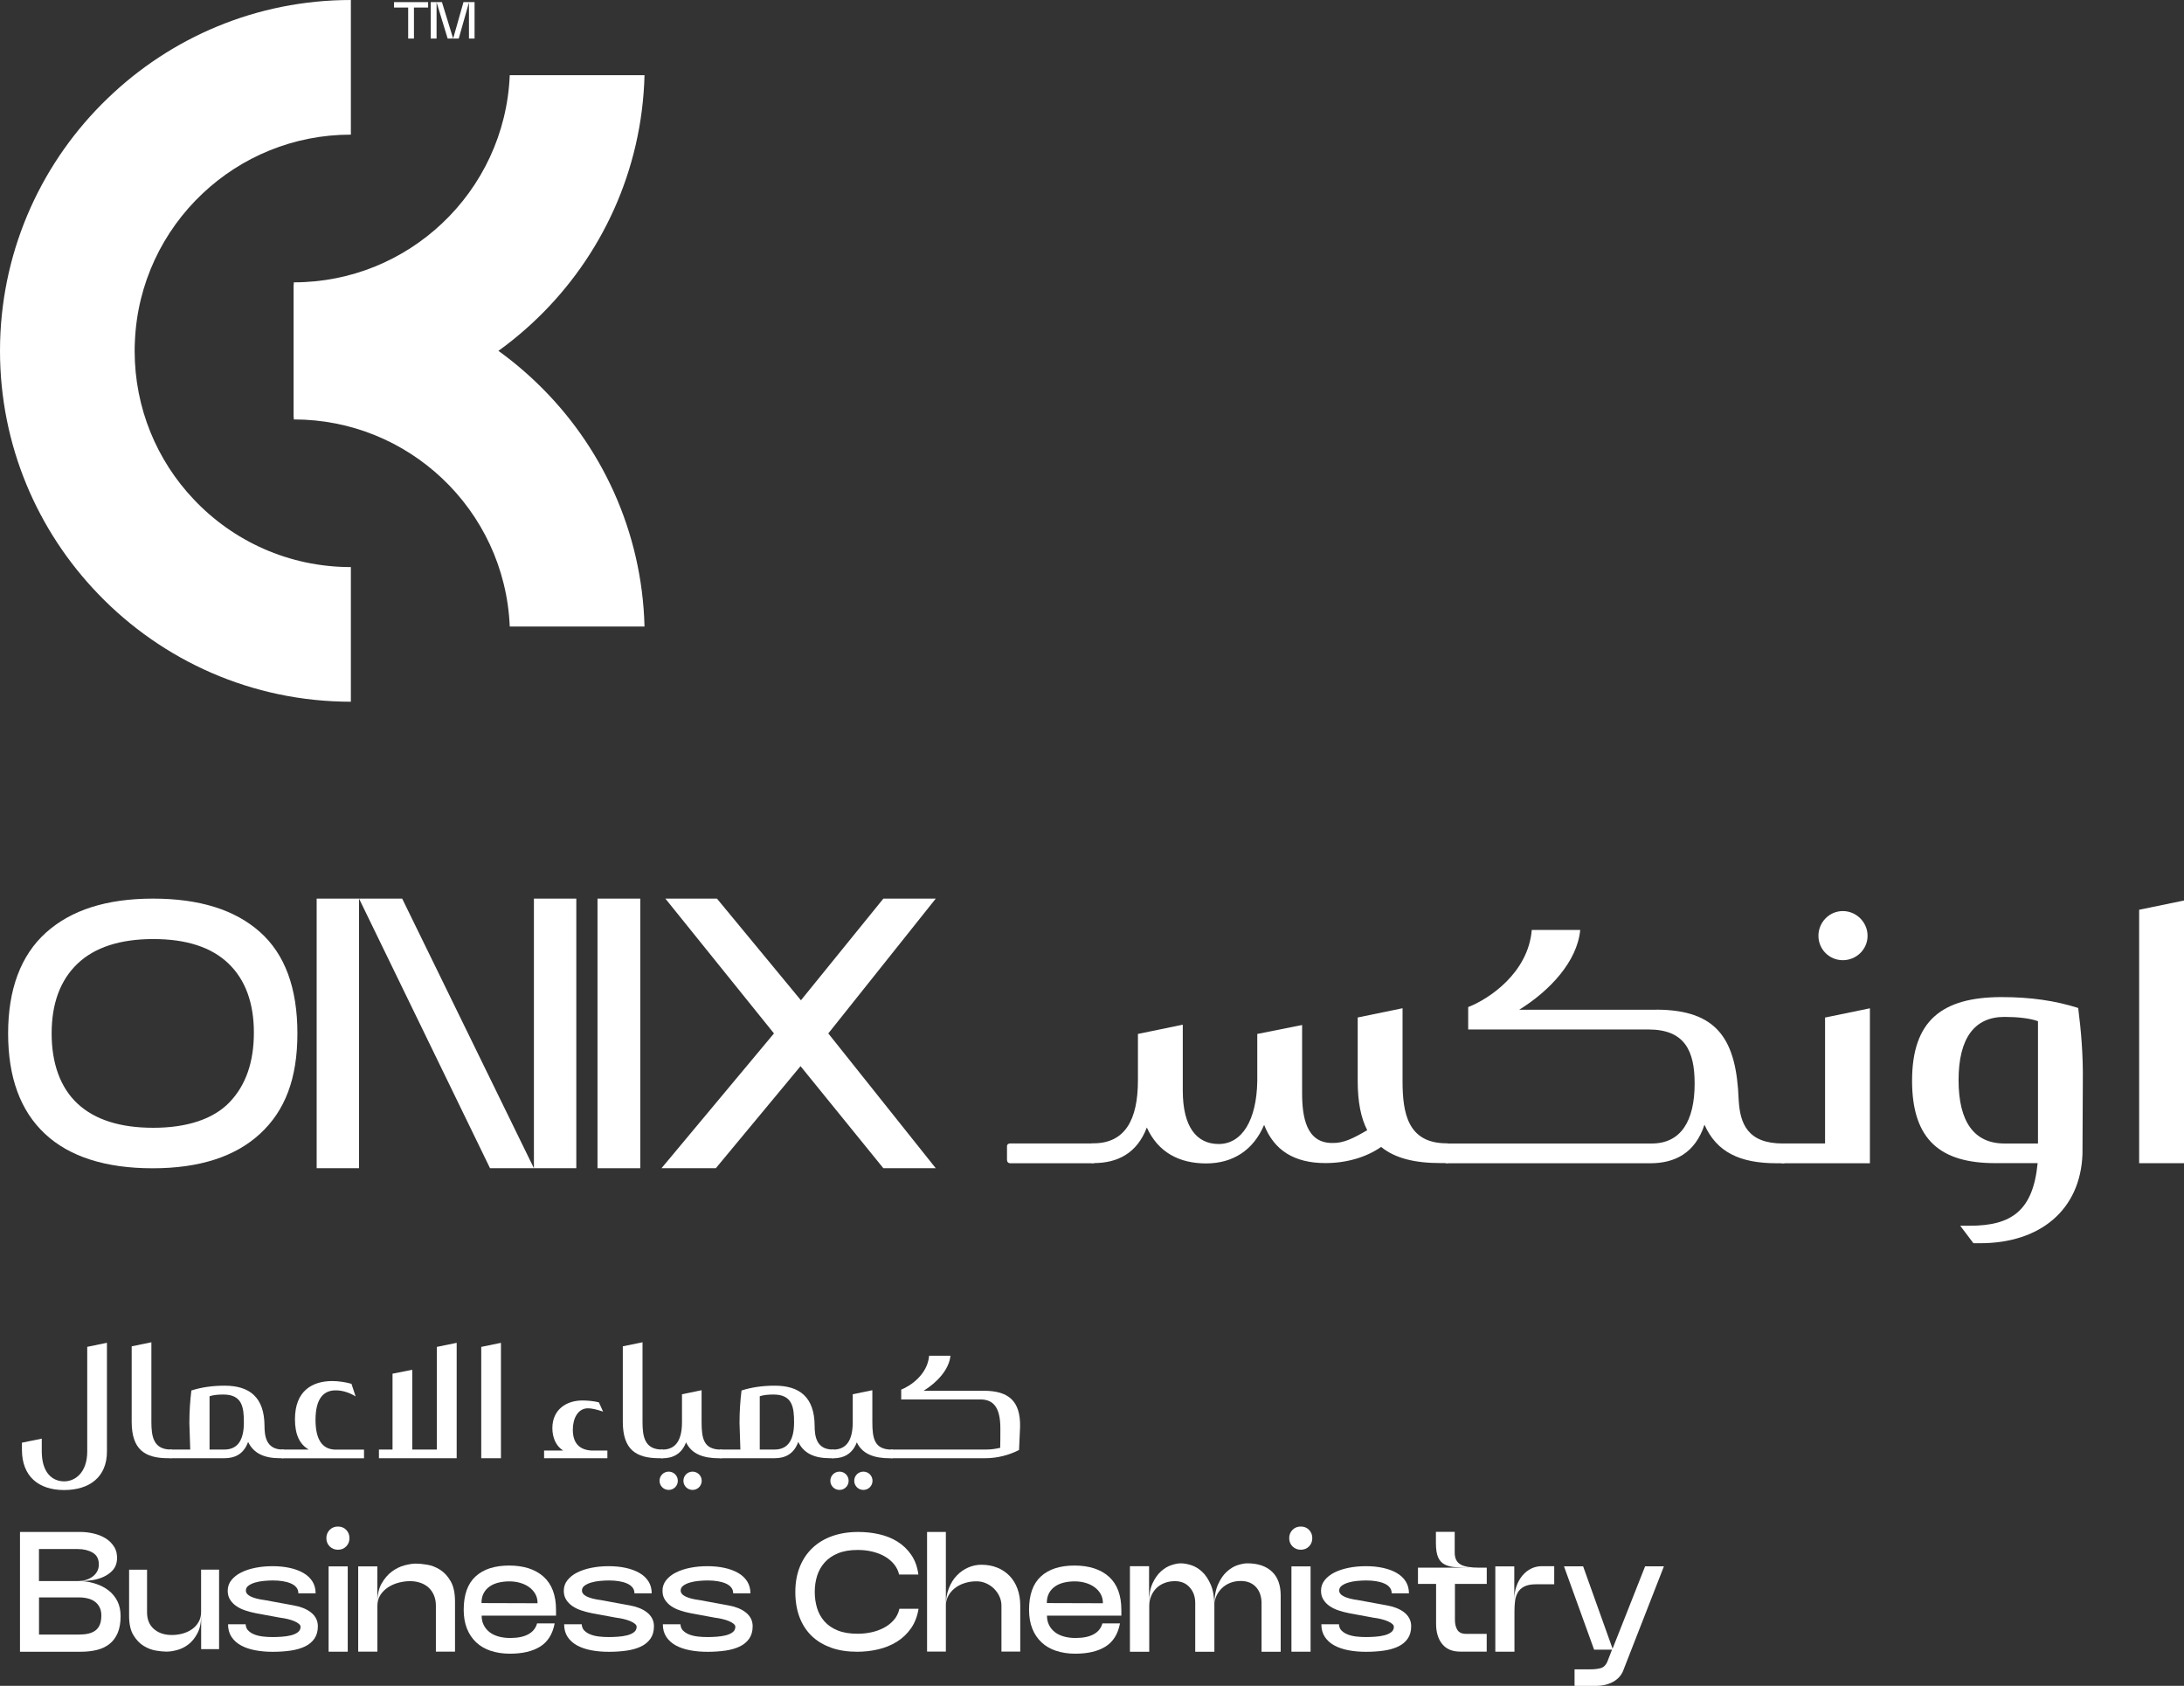 <svg xmlns="http://www.w3.org/2000/svg" width="228" height="176" viewBox="0 0 228 176" fill="none"><rect x="0" y="0" width="228" height="176" fill="#333333" stroke="none"/><g clip-path="url(#clip0_84_539)"><path d="M105.126 119.682C105.126 119.473 105.263 119.372 105.472 119.372H114.072C114.28 119.372 114.417 119.473 114.417 119.682V121.095C114.417 121.304 114.28 121.441 114.072 121.441H105.472C105.263 121.441 105.126 121.304 105.126 121.095V119.682Z" fill="white"></path><path d="M142.734 117.995C142.078 116.725 141.738 115.038 141.738 112.867V106.224L146.42 105.258V112.861C146.42 116.165 146.939 119.361 151.03 119.361H151.066C151.274 119.361 151.376 119.462 151.376 119.671V121.114C151.376 121.287 151.274 121.424 151.066 121.424H150.41C147.726 121.424 145.662 120.941 144.183 119.737C142.603 120.84 140.533 121.424 138.369 121.424C135.1 121.424 133.001 120.083 131.969 117.435C130.866 120.047 128.737 121.46 125.916 121.46C123.095 121.46 120.894 120.291 119.725 117.709C118.694 120.428 116.63 121.424 114.185 121.424H114.048C113.875 121.424 113.738 121.287 113.738 121.114V119.671C113.738 119.462 113.875 119.361 114.048 119.361H114.149C117.417 119.361 118.795 116.952 118.795 112.789V107.941L123.477 106.975V113.857C123.477 117.644 124.92 119.433 127.228 119.433C129.673 119.433 131.182 116.922 131.254 112.897V107.941L135.935 107.011V114.131C135.935 116.642 136.383 119.325 139.066 119.325C140.271 119.361 141.267 118.842 142.746 117.983L142.734 117.995Z" fill="white"></path><path d="M172.876 105.407C179.412 105.407 181.273 108.639 181.511 114.835C181.649 117.309 182.442 119.379 186.121 119.379H186.157C186.33 119.379 186.467 119.48 186.467 119.689V121.132C186.467 121.305 186.33 121.442 186.157 121.442H185.471C181.619 121.442 179.209 120.273 177.939 117.417C176.973 120.374 174.844 121.442 172.297 121.442H151.036C150.863 121.442 150.726 121.305 150.726 121.132V119.689C150.726 119.48 150.863 119.379 151.036 119.379H172.44C175.47 119.379 176.913 117.041 176.913 113.117C176.913 109.712 175.881 107.476 172.094 107.476H153.272V105.138C155.473 104.28 159.534 101.56 159.91 97.088H164.968C164.657 100.392 161.765 103.451 158.604 105.413H172.882L172.876 105.407Z" fill="white"></path><path d="M195.21 105.27V121.442H186.127C185.919 121.442 185.782 121.305 185.782 121.096V119.719C185.782 119.51 185.919 119.373 186.127 119.373H190.529V106.23L195.21 105.264V105.27ZM192.384 100.243C190.97 100.243 189.837 99.11 189.837 97.696C189.837 96.283 190.97 95.114 192.384 95.114C193.797 95.114 194.966 96.283 194.966 97.696C194.966 99.11 193.797 100.243 192.384 100.243Z" fill="white"></path><path d="M216.955 105.234C217.265 107.679 217.474 110.118 217.438 112.938L217.402 120.47C217.193 126.356 212.929 129.79 206.739 129.79H206.017L204.639 127.966H205.635C210.007 127.966 212.243 126.385 212.72 121.43H208.283C202.641 121.43 199.612 119.057 199.612 112.831C199.612 106.605 202.671 104.095 208.969 104.095C211.999 104.095 214.545 104.47 216.949 105.228L216.955 105.234ZM212.756 106.611C211.897 106.301 210.621 106.164 209.249 106.164C206.118 106.164 204.466 108.4 204.466 112.771C204.466 117.142 206.118 119.379 209.249 119.379H212.756V106.617V106.611Z" fill="white"></path><path d="M228 94.017V121.436H223.318V94.977L228 94.011V94.017Z" fill="white"></path><path d="M27.148 118.365C24.547 120.762 20.808 121.967 15.93 121.967C11.051 121.967 7.252 120.768 4.688 118.365C2.123 115.962 0.847 112.474 0.847 107.888C0.847 103.302 2.159 99.748 4.789 97.374C7.419 95.001 11.141 93.814 15.971 93.814C20.802 93.814 24.518 94.971 27.13 97.291C29.742 99.611 31.048 103.141 31.048 107.888C31.048 112.635 29.748 115.962 27.148 118.365ZM23.85 100.589C22.078 98.889 19.466 98.036 16.007 98.036C12.548 98.036 9.882 98.895 8.087 100.613C6.292 102.33 5.391 104.757 5.391 107.888C5.391 111.018 6.298 113.553 8.105 115.229C9.912 116.904 12.548 117.739 16.007 117.739C19.466 117.739 22.245 116.857 23.951 115.085C25.657 113.314 26.504 110.887 26.504 107.804C26.504 104.721 25.621 102.288 23.85 100.589Z" fill="white"></path><path d="M33.058 93.814H37.483V121.961H33.058V93.814ZM60.164 121.961H51.158L37.483 93.814H41.986L55.739 121.961V93.814H60.164V121.961Z" fill="white"></path><path d="M66.843 93.814V121.961H62.377V93.814H66.843Z" fill="white"></path><path d="M69.456 93.814H74.847L83.614 104.429L92.22 93.814H97.689L86.471 107.888L97.689 121.961H92.22L83.572 111.305L74.728 121.961H69.056L80.799 107.888L69.462 93.814H69.456Z" fill="white"></path><path d="M14.081 35.678C14.063 35.994 14.057 36.31 14.057 36.632C14.057 42.626 16.389 48.076 20.206 52.113C24.315 56.484 30.154 59.203 36.63 59.203V73.259C26.289 73.259 16.931 68.953 10.276 62.036C3.912 55.447 0 46.49 0 36.632C0 36.31 0.006 35.994 0.012 35.678C0.268 25.72 4.521 16.727 11.224 10.281C17.814 3.912 26.772 0 36.63 0V14.055C30.637 14.055 25.192 16.387 21.148 20.204C16.997 24.116 14.325 29.59 14.081 35.678Z" fill="white"></path><path d="M67.285 7.848C67.028 17.812 62.776 26.799 56.073 33.251C49.483 39.614 40.525 43.526 30.666 43.526V29.476C36.66 29.476 42.099 27.139 46.143 23.328C50.3 19.416 52.965 13.942 53.216 7.848H67.285Z" fill="white"></path><path d="M67.285 65.411H53.216C52.965 59.316 50.3 53.848 46.143 49.93C42.099 46.12 36.66 43.788 30.666 43.788V29.732C40.525 29.732 49.483 33.644 56.073 40.007C62.776 46.459 67.028 55.452 67.285 65.411Z" fill="white"></path><path d="M44.694 0.787H43.215V4.025H42.612V0.787H41.133V0.221H44.694V0.787Z" fill="white"></path><path d="M44.968 4.025V0.221H46.137L47.306 4.025L48.385 0.221H49.542V4.025H48.958V0.256L47.89 4.025H46.733L45.576 0.233V4.025H44.986H44.968Z" fill="white"></path><path d="M2.087 159.935H8.409C8.85 159.935 9.304 159.988 9.769 160.096C10.234 160.203 10.652 160.37 11.027 160.602C11.403 160.835 11.701 161.133 11.928 161.503C12.154 161.873 12.25 162.32 12.214 162.845C12.178 163.274 12.035 163.632 11.779 163.918C11.522 164.204 11.212 164.431 10.842 164.604C10.473 164.777 10.079 164.896 9.662 164.962C9.244 165.027 8.862 165.063 8.516 165.063C9.053 165.099 9.566 165.2 10.061 165.367C10.556 165.534 10.991 165.767 11.367 166.065C11.743 166.363 12.041 166.733 12.262 167.174C12.482 167.615 12.59 168.134 12.59 168.73C12.59 169.422 12.488 170.001 12.286 170.478C12.083 170.955 11.797 171.336 11.427 171.629C11.057 171.921 10.616 172.129 10.103 172.255C9.59 172.38 9.023 172.44 8.409 172.44H2.087V159.941V159.935ZM8.123 165.057C8.409 165.057 8.683 165.021 8.952 164.944C9.22 164.866 9.453 164.753 9.656 164.604C9.858 164.455 10.019 164.276 10.139 164.061C10.258 163.846 10.318 163.602 10.318 163.328C10.318 162.755 10.103 162.344 9.673 162.093C9.244 161.843 8.725 161.718 8.123 161.718H4.067V165.057H8.123ZM4.073 166.768V170.645H8.254C8.612 170.645 8.934 170.615 9.22 170.549C9.506 170.484 9.751 170.376 9.954 170.227C10.156 170.078 10.312 169.875 10.419 169.619C10.526 169.362 10.58 169.04 10.58 168.647C10.58 168.325 10.52 168.045 10.401 167.806C10.282 167.568 10.121 167.371 9.912 167.216C9.703 167.061 9.459 166.947 9.172 166.876C8.886 166.804 8.582 166.768 8.26 166.768H4.079H4.073Z" fill="white"></path><path d="M22.872 163.882V172.165H20.999V168.647C20.999 169.398 20.874 170.012 20.617 170.501C20.361 170.99 20.051 171.378 19.681 171.664C19.311 171.95 18.918 172.147 18.494 172.26C18.071 172.374 17.701 172.427 17.379 172.427C17.093 172.427 16.729 172.392 16.287 172.32C15.846 172.249 15.417 172.088 14.999 171.831C14.582 171.575 14.224 171.199 13.926 170.704C13.627 170.209 13.478 169.547 13.478 168.712V163.876H15.351V168.319C15.351 169.07 15.59 169.654 16.067 170.066C16.544 170.483 17.17 170.692 17.939 170.692C18.345 170.692 18.733 170.638 19.102 170.531C19.472 170.424 19.794 170.269 20.075 170.066C20.355 169.863 20.575 169.613 20.742 169.315C20.909 169.016 20.993 168.682 20.993 168.313V163.87H22.866L22.872 163.882Z" fill="white"></path><path d="M25.901 170.21C26.062 170.382 26.271 170.52 26.533 170.627C26.796 170.734 27.094 170.806 27.428 170.848C27.762 170.889 28.108 170.907 28.466 170.907C28.764 170.907 29.08 170.895 29.42 170.871C29.76 170.848 30.076 170.8 30.368 170.728C30.66 170.657 30.899 170.549 31.09 170.406C31.281 170.263 31.376 170.072 31.376 169.834C31.376 169.727 31.316 169.625 31.197 169.524C31.078 169.422 30.923 169.333 30.726 169.249C30.529 169.166 30.303 169.094 30.04 169.029C29.778 168.963 29.503 168.916 29.217 168.88L26.7 168.415C26.331 168.343 25.967 168.248 25.609 168.128C25.251 168.009 24.941 167.86 24.673 167.675C24.404 167.49 24.19 167.27 24.023 167.007C23.856 166.745 23.772 166.435 23.772 166.077C23.772 165.66 23.897 165.29 24.154 164.968C24.41 164.646 24.75 164.377 25.18 164.163C25.609 163.948 26.104 163.787 26.671 163.674C27.237 163.561 27.834 163.507 28.466 163.507C29.098 163.507 29.7 163.566 30.243 163.686C30.786 163.805 31.257 163.978 31.662 164.21C32.068 164.443 32.384 164.735 32.611 165.093C32.837 165.451 32.95 165.868 32.95 166.345H31.149C31.149 166.107 31.084 165.904 30.947 165.731C30.809 165.558 30.619 165.421 30.374 165.314C30.13 165.206 29.849 165.129 29.527 165.075C29.205 165.022 28.853 164.998 28.472 164.998C28.185 164.998 27.881 165.016 27.553 165.045C27.225 165.075 26.921 165.129 26.641 165.212C26.36 165.296 26.128 165.403 25.943 165.54C25.758 165.677 25.669 165.844 25.669 166.047C25.669 166.298 25.836 166.506 26.175 166.673C26.515 166.84 27.005 166.966 27.649 167.049L30.666 167.604C31.012 167.663 31.334 167.753 31.639 167.872C31.943 167.991 32.211 168.14 32.444 168.319C32.676 168.498 32.855 168.707 32.986 168.951C33.117 169.196 33.183 169.47 33.183 169.78C33.183 170.293 33.064 170.722 32.825 171.068C32.587 171.414 32.259 171.688 31.835 171.891C31.412 172.094 30.911 172.237 30.338 172.321C29.76 172.404 29.14 172.446 28.472 172.446C27.804 172.446 27.207 172.392 26.641 172.285C26.074 172.177 25.579 172.01 25.156 171.778C24.732 171.545 24.404 171.247 24.166 170.883C23.927 170.52 23.808 170.084 23.808 169.571H25.645C25.657 169.834 25.746 170.049 25.901 170.221V170.21Z" fill="white"></path><path d="M34.418 161.443C34.185 161.211 34.072 160.925 34.072 160.579C34.072 160.233 34.191 159.947 34.418 159.714C34.65 159.481 34.937 159.368 35.282 159.368C35.628 159.368 35.915 159.481 36.141 159.714C36.368 159.947 36.481 160.233 36.481 160.579C36.481 160.925 36.368 161.211 36.141 161.443C35.915 161.676 35.628 161.789 35.282 161.789C34.937 161.789 34.65 161.676 34.418 161.443ZM36.302 163.525V172.434H34.304V163.525H36.302Z" fill="white"></path><path d="M37.394 172.434V163.525H39.392V167.311C39.392 166.5 39.541 165.832 39.839 165.314C40.137 164.795 40.495 164.371 40.918 164.061C41.342 163.751 41.783 163.536 42.242 163.417C42.702 163.298 43.089 163.238 43.411 163.238C43.733 163.238 44.127 163.274 44.592 163.352C45.057 163.429 45.505 163.602 45.94 163.876C46.375 164.151 46.745 164.55 47.049 165.081C47.353 165.612 47.502 166.321 47.502 167.216V172.428H45.505V167.645C45.505 167.216 45.433 166.84 45.29 166.518C45.147 166.196 44.956 165.928 44.711 165.713C44.467 165.498 44.181 165.337 43.853 165.23C43.525 165.123 43.179 165.069 42.809 165.069C42.415 165.069 42.016 165.123 41.61 165.23C41.205 165.337 40.841 165.498 40.513 165.713C40.185 165.928 39.916 166.196 39.708 166.518C39.499 166.84 39.398 167.216 39.398 167.645V172.428H37.4L37.394 172.434Z" fill="white"></path><path d="M51.23 172.345C50.633 172.142 50.127 171.85 49.715 171.462C49.304 171.074 48.976 170.597 48.749 170.025C48.522 169.452 48.409 168.796 48.409 168.063C48.409 166.495 48.821 165.332 49.65 164.574C50.478 163.817 51.647 163.441 53.156 163.441C54.665 163.441 55.888 163.829 56.752 164.61C57.617 165.391 58.047 166.548 58.047 168.081V168.671H50.282C50.282 169.041 50.353 169.369 50.502 169.661C50.651 169.953 50.854 170.198 51.117 170.401C51.379 170.603 51.695 170.752 52.065 170.854C52.435 170.955 52.834 171.003 53.264 171.003C54.063 171.003 54.695 170.872 55.166 170.609C55.637 170.347 55.935 169.971 56.067 169.482H57.904C57.689 170.603 57.182 171.408 56.389 171.903C55.59 172.398 54.54 172.643 53.228 172.643C52.488 172.643 51.826 172.541 51.23 172.339V172.345ZM56.12 167.377C56.12 167.007 56.043 166.685 55.882 166.405C55.721 166.125 55.506 165.886 55.232 165.69C54.957 165.493 54.641 165.344 54.283 165.242C53.926 165.141 53.556 165.093 53.174 165.093C52.792 165.093 52.411 165.135 52.059 165.218C51.707 165.302 51.397 165.433 51.129 165.618C50.86 165.803 50.651 166.035 50.496 166.322C50.341 166.608 50.264 166.954 50.264 167.359L56.12 167.377Z" fill="white"></path><path d="M60.987 170.21C61.148 170.382 61.357 170.52 61.619 170.627C61.881 170.734 62.18 170.806 62.514 170.848C62.848 170.889 63.194 170.907 63.551 170.907C63.849 170.907 64.166 170.895 64.505 170.871C64.846 170.848 65.162 170.8 65.454 170.728C65.746 170.657 65.985 170.549 66.175 170.406C66.366 170.263 66.462 170.072 66.462 169.834C66.462 169.727 66.402 169.625 66.283 169.524C66.163 169.422 66.008 169.333 65.812 169.249C65.615 169.166 65.388 169.094 65.126 169.029C64.863 168.963 64.589 168.916 64.303 168.88L61.786 168.415C61.416 168.343 61.052 168.248 60.695 168.128C60.337 168.009 60.027 167.86 59.758 167.675C59.49 167.49 59.275 167.27 59.108 167.007C58.941 166.745 58.858 166.435 58.858 166.077C58.858 165.66 58.983 165.29 59.239 164.968C59.496 164.646 59.836 164.377 60.265 164.163C60.695 163.948 61.19 163.787 61.756 163.674C62.323 163.561 62.919 163.507 63.551 163.507C64.183 163.507 64.786 163.566 65.329 163.686C65.871 163.805 66.342 163.978 66.748 164.21C67.153 164.443 67.47 164.735 67.696 165.093C67.923 165.451 68.036 165.868 68.036 166.345H66.235C66.235 166.107 66.169 165.904 66.032 165.731C65.895 165.558 65.704 165.421 65.46 165.314C65.215 165.206 64.935 165.129 64.613 165.075C64.291 165.022 63.939 164.998 63.557 164.998C63.271 164.998 62.967 165.016 62.639 165.045C62.311 165.075 62.007 165.129 61.726 165.212C61.446 165.296 61.214 165.403 61.029 165.54C60.844 165.677 60.754 165.844 60.754 166.047C60.754 166.298 60.921 166.506 61.261 166.673C61.601 166.84 62.09 166.966 62.734 167.049L65.752 167.604C66.098 167.663 66.42 167.753 66.724 167.872C67.028 167.991 67.297 168.14 67.529 168.319C67.762 168.498 67.941 168.707 68.072 168.951C68.203 169.196 68.269 169.47 68.269 169.78C68.269 170.293 68.15 170.722 67.911 171.068C67.672 171.414 67.344 171.688 66.921 171.891C66.498 172.094 65.996 172.237 65.424 172.321C64.846 172.404 64.225 172.446 63.557 172.446C62.889 172.446 62.293 172.392 61.726 172.285C61.16 172.177 60.665 172.01 60.241 171.778C59.818 171.545 59.49 171.247 59.251 170.883C59.013 170.52 58.894 170.084 58.894 169.571H60.73C60.742 169.834 60.832 170.049 60.987 170.221V170.21Z" fill="white"></path><path d="M71.292 170.21C71.454 170.382 71.662 170.52 71.925 170.627C72.187 170.734 72.485 170.806 72.819 170.848C73.153 170.889 73.499 170.907 73.857 170.907C74.155 170.907 74.471 170.895 74.811 170.871C75.151 170.848 75.467 170.8 75.759 170.728C76.052 170.657 76.29 170.549 76.481 170.406C76.672 170.263 76.767 170.072 76.767 169.834C76.767 169.727 76.708 169.625 76.588 169.524C76.469 169.422 76.314 169.333 76.117 169.249C75.92 169.166 75.694 169.094 75.431 169.029C75.169 168.963 74.895 168.916 74.608 168.88L72.092 168.415C71.722 168.343 71.358 168.248 71 168.128C70.642 168.009 70.332 167.86 70.064 167.675C69.796 167.49 69.581 167.27 69.414 167.007C69.247 166.745 69.163 166.435 69.163 166.077C69.163 165.66 69.289 165.29 69.545 164.968C69.802 164.646 70.141 164.377 70.571 164.163C71 163.948 71.495 163.787 72.062 163.674C72.628 163.561 73.225 163.507 73.857 163.507C74.489 163.507 75.091 163.566 75.634 163.686C76.177 163.805 76.648 163.978 77.054 164.21C77.459 164.443 77.775 164.735 78.002 165.093C78.228 165.451 78.342 165.868 78.342 166.345H76.541C76.541 166.107 76.475 165.904 76.338 165.731C76.201 165.558 76.01 165.421 75.765 165.314C75.521 165.206 75.24 165.129 74.918 165.075C74.596 165.022 74.245 164.998 73.863 164.998C73.577 164.998 73.272 165.016 72.944 165.045C72.616 165.075 72.312 165.129 72.032 165.212C71.752 165.296 71.519 165.403 71.334 165.54C71.149 165.677 71.06 165.844 71.06 166.047C71.06 166.298 71.227 166.506 71.567 166.673C71.907 166.84 72.396 166.966 73.04 167.049L76.058 167.604C76.403 167.663 76.726 167.753 77.03 167.872C77.334 167.991 77.602 168.14 77.835 168.319C78.067 168.498 78.246 168.707 78.378 168.951C78.509 169.196 78.574 169.47 78.574 169.78C78.574 170.293 78.455 170.722 78.216 171.068C77.978 171.414 77.65 171.688 77.227 171.891C76.803 172.094 76.302 172.237 75.73 172.321C75.151 172.404 74.531 172.446 73.863 172.446C73.195 172.446 72.599 172.392 72.032 172.285C71.465 172.177 70.97 172.01 70.547 171.778C70.124 171.545 69.796 171.247 69.557 170.883C69.318 170.52 69.199 170.084 69.199 169.571H71.036C71.048 169.834 71.137 170.049 71.292 170.221V170.21Z" fill="white"></path><path d="M86.763 172.01C85.964 171.73 85.29 171.324 84.735 170.788C84.18 170.251 83.757 169.595 83.465 168.826C83.173 168.051 83.029 167.18 83.029 166.202C83.029 165.224 83.184 164.353 83.495 163.578C83.805 162.803 84.246 162.147 84.819 161.604C85.391 161.062 86.077 160.65 86.882 160.364C87.687 160.078 88.588 159.935 89.59 159.935C90.341 159.935 91.069 160.012 91.778 160.173C92.488 160.334 93.126 160.591 93.699 160.948C94.271 161.306 94.749 161.765 95.136 162.332C95.524 162.898 95.768 163.578 95.876 164.377H93.86C93.776 163.996 93.609 163.65 93.359 163.334C93.108 163.018 92.798 162.749 92.423 162.523C92.047 162.296 91.612 162.123 91.117 161.998C90.621 161.873 90.097 161.813 89.536 161.813C88.737 161.813 88.057 161.926 87.49 162.159C86.924 162.391 86.459 162.707 86.101 163.107C85.743 163.507 85.475 163.972 85.308 164.496C85.141 165.027 85.057 165.588 85.057 166.184C85.057 166.78 85.135 167.341 85.296 167.872C85.457 168.402 85.713 168.868 86.065 169.267C86.417 169.667 86.876 169.983 87.449 170.215C88.021 170.448 88.713 170.561 89.536 170.561C90.013 170.561 90.484 170.513 90.955 170.412C91.427 170.311 91.862 170.156 92.261 169.947C92.661 169.738 93.007 169.47 93.299 169.142C93.591 168.814 93.788 168.42 93.896 167.955H95.894C95.762 168.754 95.5 169.434 95.1 170.001C94.701 170.567 94.212 171.032 93.627 171.396C93.043 171.76 92.393 172.022 91.683 172.189C90.973 172.356 90.24 172.44 89.488 172.44C88.475 172.44 87.574 172.302 86.775 172.022L86.763 172.01Z" fill="white"></path><path d="M96.782 172.434V159.935H98.744V167.627C98.744 166.947 98.846 166.345 99.055 165.814C99.263 165.284 99.543 164.836 99.895 164.473C100.247 164.109 100.641 163.835 101.082 163.644C101.524 163.453 101.977 163.357 102.436 163.357C103.056 163.357 103.617 163.459 104.112 163.662C104.613 163.864 105.042 164.151 105.4 164.526C105.758 164.902 106.032 165.349 106.223 165.874C106.414 166.399 106.509 166.977 106.509 167.603V172.422H104.547V167.639C104.547 167.293 104.476 166.965 104.333 166.655C104.189 166.345 103.999 166.077 103.76 165.844C103.521 165.612 103.247 165.427 102.931 165.29C102.615 165.152 102.287 165.087 101.941 165.087C101.488 165.087 101.064 165.152 100.671 165.284C100.277 165.415 99.937 165.594 99.651 165.826C99.365 166.059 99.144 166.327 98.983 166.637C98.822 166.947 98.744 167.275 98.744 167.621V172.422H96.782V172.434Z" fill="white"></path><path d="M110.249 172.345C109.652 172.142 109.145 171.85 108.734 171.462C108.322 171.074 107.994 170.597 107.768 170.025C107.541 169.452 107.428 168.796 107.428 168.063C107.428 166.495 107.839 165.332 108.668 164.574C109.497 163.817 110.666 163.441 112.175 163.441C113.684 163.441 114.906 163.829 115.771 164.61C116.636 165.391 117.065 166.548 117.065 168.081V168.671H109.3C109.3 169.041 109.372 169.369 109.521 169.661C109.67 169.953 109.873 170.198 110.135 170.401C110.398 170.603 110.714 170.752 111.084 170.854C111.453 170.955 111.853 171.003 112.282 171.003C113.082 171.003 113.714 170.872 114.185 170.609C114.656 170.347 114.954 169.971 115.085 169.482H116.922C116.708 170.603 116.201 171.408 115.407 171.903C114.608 172.398 113.559 172.643 112.247 172.643C111.507 172.643 110.845 172.541 110.249 172.339V172.345ZM115.139 167.377C115.139 167.007 115.062 166.685 114.901 166.405C114.739 166.125 114.525 165.886 114.25 165.69C113.976 165.493 113.66 165.344 113.302 165.242C112.944 165.141 112.575 165.093 112.193 165.093C111.811 165.093 111.43 165.135 111.078 165.218C110.726 165.302 110.416 165.433 110.147 165.618C109.879 165.803 109.67 166.035 109.515 166.322C109.36 166.608 109.283 166.954 109.283 167.359L115.139 167.377Z" fill="white"></path><path d="M117.96 172.434V163.507H119.958V167.294C119.958 166.483 120.077 165.821 120.322 165.296C120.566 164.771 120.858 164.354 121.204 164.044C121.55 163.734 121.914 163.519 122.296 163.394C122.677 163.269 123 163.209 123.262 163.209C123.572 163.209 123.93 163.269 124.335 163.394C124.741 163.519 125.123 163.746 125.481 164.074C125.838 164.402 126.142 164.855 126.393 165.427C126.643 166.006 126.769 166.739 126.769 167.634C126.769 166.739 126.894 166.006 127.15 165.427C127.407 164.849 127.717 164.396 128.081 164.074C128.445 163.746 128.82 163.519 129.214 163.394C129.608 163.269 129.942 163.209 130.216 163.209C131.313 163.209 132.166 163.495 132.78 164.068C133.395 164.64 133.699 165.481 133.699 166.584V172.44H131.701V167.353C131.701 167.043 131.653 166.751 131.57 166.477C131.486 166.203 131.349 165.958 131.17 165.743C130.991 165.529 130.765 165.362 130.49 165.236C130.216 165.111 129.888 165.052 129.506 165.052C129.124 165.052 128.749 165.123 128.415 165.254C128.081 165.392 127.794 165.576 127.55 165.815C127.305 166.053 127.115 166.328 126.977 166.638C126.84 166.948 126.775 167.282 126.775 167.64V172.44H124.777V167.353C124.777 166.698 124.586 166.155 124.198 165.72C123.811 165.284 123.298 165.07 122.654 165.07C122.26 165.07 121.896 165.135 121.562 165.266C121.228 165.398 120.948 165.576 120.715 165.809C120.483 166.042 120.304 166.316 120.173 166.632C120.041 166.948 119.976 167.282 119.976 167.64V172.44H117.978L117.96 172.434Z" fill="white"></path><path d="M134.933 161.443C134.701 161.211 134.587 160.925 134.587 160.579C134.587 160.233 134.707 159.947 134.933 159.714C135.166 159.481 135.452 159.368 135.798 159.368C136.144 159.368 136.43 159.481 136.657 159.714C136.883 159.947 136.997 160.233 136.997 160.579C136.997 160.925 136.883 161.211 136.657 161.443C136.43 161.676 136.144 161.789 135.798 161.789C135.452 161.789 135.166 161.676 134.933 161.443ZM136.818 163.525V172.434H134.82V163.525H136.818Z" fill="white"></path><path d="M140.038 170.21C140.199 170.382 140.408 170.52 140.671 170.627C140.933 170.734 141.231 170.806 141.565 170.848C141.899 170.889 142.245 170.907 142.603 170.907C142.901 170.907 143.217 170.895 143.557 170.871C143.897 170.848 144.213 170.8 144.505 170.728C144.798 170.657 145.036 170.549 145.227 170.406C145.418 170.263 145.513 170.072 145.513 169.834C145.513 169.727 145.454 169.625 145.334 169.524C145.215 169.422 145.06 169.333 144.863 169.249C144.666 169.166 144.44 169.094 144.177 169.029C143.915 168.963 143.641 168.916 143.354 168.88L140.838 168.415C140.468 168.343 140.104 168.248 139.746 168.128C139.388 168.009 139.078 167.86 138.81 167.675C138.541 167.49 138.327 167.27 138.16 167.007C137.993 166.745 137.909 166.435 137.909 166.077C137.909 165.66 138.034 165.29 138.291 164.968C138.547 164.646 138.887 164.377 139.317 164.163C139.746 163.948 140.241 163.787 140.808 163.674C141.374 163.561 141.971 163.507 142.603 163.507C143.235 163.507 143.837 163.566 144.38 163.686C144.923 163.805 145.394 163.978 145.799 164.21C146.205 164.443 146.521 164.735 146.748 165.093C146.974 165.451 147.088 165.868 147.088 166.345H145.287C145.287 166.107 145.221 165.904 145.084 165.731C144.947 165.558 144.756 165.421 144.511 165.314C144.267 165.206 143.986 165.129 143.664 165.075C143.342 165.022 142.99 164.998 142.609 164.998C142.323 164.998 142.018 165.016 141.69 165.045C141.362 165.075 141.058 165.129 140.778 165.212C140.498 165.296 140.265 165.403 140.08 165.54C139.895 165.677 139.806 165.844 139.806 166.047C139.806 166.298 139.973 166.506 140.313 166.673C140.653 166.84 141.142 166.966 141.786 167.049L144.804 167.604C145.149 167.663 145.471 167.753 145.776 167.872C146.08 167.991 146.348 168.14 146.581 168.319C146.813 168.498 146.992 168.707 147.123 168.951C147.255 169.196 147.32 169.47 147.32 169.78C147.32 170.293 147.201 170.722 146.962 171.068C146.724 171.414 146.396 171.688 145.972 171.891C145.549 172.094 145.048 172.237 144.475 172.321C143.897 172.404 143.277 172.446 142.609 172.446C141.941 172.446 141.344 172.392 140.778 172.285C140.211 172.177 139.716 172.01 139.293 171.778C138.869 171.545 138.541 171.247 138.303 170.883C138.064 170.52 137.945 170.084 137.945 169.571H139.782C139.794 169.834 139.883 170.049 140.038 170.221V170.21Z" fill="white"></path><path d="M152.479 163.334C152.885 163.554 153.517 163.662 154.37 163.662H155.211V165.355H151.889V169.124C151.889 169.542 151.972 169.887 152.145 170.162C152.318 170.436 152.616 170.573 153.046 170.573H155.205V172.428H152.455C151.62 172.428 150.988 172.165 150.565 171.641C150.135 171.116 149.921 170.406 149.921 169.518V165.355H148.03V163.662H153.618C152.986 163.662 152.437 163.644 151.978 163.614C151.519 163.584 151.125 163.489 150.815 163.328C150.505 163.167 150.278 162.916 150.129 162.571C149.98 162.225 149.903 161.736 149.903 161.104V159.923H151.865V162.082C151.865 162.69 152.068 163.101 152.473 163.322L152.479 163.334Z" fill="white"></path><path d="M160.351 165.397C159.839 165.397 159.433 165.475 159.129 165.63C158.825 165.785 158.598 165.994 158.449 166.256C158.3 166.518 158.204 166.816 158.163 167.156C158.121 167.496 158.103 167.848 158.103 168.218V172.434H156.105V163.525H158.085V167.007C158.085 166.483 158.163 166.005 158.318 165.582C158.473 165.153 158.682 164.783 158.944 164.473C159.206 164.163 159.511 163.924 159.856 163.757C160.202 163.59 160.566 163.507 160.948 163.507H162.254V165.397H160.363H160.351Z" fill="white"></path><path d="M168.349 172.112L171.742 163.524H173.705L169.488 174.324C169.417 174.539 169.303 174.747 169.148 174.95C168.993 175.153 168.796 175.332 168.558 175.487C168.319 175.642 168.033 175.767 167.699 175.862C167.365 175.958 166.983 176.006 166.554 176.006H164.377V174.276H166.017C166.447 174.276 166.81 174.234 167.109 174.151C167.407 174.067 167.633 173.853 167.788 173.507L168.289 172.219H166.417L163.274 163.524H165.272L168.343 172.112H168.349Z" fill="white"></path><path d="M11.164 151.539C11.164 154.186 9.363 155.558 6.692 155.558C4.02 155.558 2.29 154.121 2.29 151.354V150.614L4.36 150.191V151.509C4.36 153.733 5.445 154.651 6.703 154.651C7.854 154.651 9.107 153.727 9.107 151.521V140.608L11.164 140.185V151.533V151.539Z" fill="white"></path><path d="M15.804 140.131V148.456C15.804 149.982 16.031 151.33 17.844 151.33C17.933 151.33 17.981 151.378 17.981 151.467V152.099C17.981 152.177 17.933 152.236 17.844 152.236H17.558C15.095 152.236 13.765 151.312 13.747 148.473V140.554L15.804 140.131Z" fill="white"></path><path d="M29.211 152.236C27.547 152.236 26.462 151.706 25.901 150.531C25.46 151.783 24.541 152.236 23.438 152.236H17.832C17.755 152.236 17.695 152.177 17.695 152.099V151.467C17.695 151.378 17.755 151.33 17.832 151.33H19.86L19.77 148.563C19.77 147.323 19.848 146.249 19.979 145.164C21.035 144.83 22.156 144.663 23.456 144.663C26.056 144.663 27.595 145.874 27.613 148.849C27.613 149.845 27.75 151.33 29.503 151.33H29.533C29.611 151.33 29.671 151.378 29.671 151.467V152.099C29.671 152.177 29.611 152.236 29.533 152.236H29.217H29.211ZM21.876 145.766V151.33H23.42C24.858 151.33 25.46 150.286 25.46 148.492C25.46 146.905 25.281 145.587 23.313 145.587C22.752 145.587 22.257 145.635 21.876 145.766Z" fill="white"></path><path d="M29.354 151.467C29.354 151.377 29.414 151.33 29.491 151.33H32.229C31.293 150.787 30.792 149.791 30.792 148.169C30.792 145.176 32.623 144.18 34.692 144.18C35.324 144.18 36.052 144.287 36.69 144.466L37.125 145.784C36.475 145.378 35.736 145.152 35.068 145.152C33.827 145.134 32.939 145.951 32.939 148.235C32.939 150.244 33.619 151.27 34.919 151.336H38.002V152.242H29.491C29.414 152.242 29.354 152.182 29.354 152.105V151.473V151.467Z" fill="white"></path><path d="M40.978 151.33V143.411L43.036 143.005V151.33H45.606V140.614L47.675 140.19V152.236H39.559V151.33H40.978Z" fill="white"></path><path d="M52.297 140.19V152.236H50.24V140.614L52.297 140.19Z" fill="white"></path><path d="M56.8 151.437H58.798C58.059 150.984 57.665 150.107 57.665 149.093C57.665 147.143 59.144 146.207 60.796 146.207C61.309 146.207 62.007 146.267 62.52 146.404L62.961 147.37C62.281 147.143 61.768 147.024 61.386 147.024C60.331 147.024 59.8 148.08 59.8 149.26C59.8 150.668 60.498 151.377 61.792 151.437H63.408V152.236H56.8V151.437Z" fill="white"></path><path d="M67.076 140.131V148.456C67.076 149.982 67.303 151.33 69.116 151.33C69.205 151.33 69.253 151.378 69.253 151.467V152.099C69.253 152.177 69.205 152.236 69.116 152.236H68.829C66.366 152.236 65.036 151.312 65.019 148.473V140.554L67.076 140.131Z" fill="white"></path><path d="M69.808 155.546C69.277 155.546 68.853 155.122 68.853 154.592C68.853 154.061 69.277 153.637 69.808 153.637C70.338 153.637 70.762 154.061 70.762 154.592C70.762 155.122 70.338 155.546 69.808 155.546ZM73.243 145.134V148.461C73.243 150.197 73.469 151.336 75.27 151.336H75.288C75.378 151.336 75.425 151.383 75.425 151.473V152.105C75.425 152.182 75.378 152.242 75.288 152.242H75.109C73.416 152.242 72.205 151.801 71.621 150.578C71.167 151.789 70.243 152.242 69.169 152.242H69.11C69.032 152.242 68.973 152.182 68.973 152.105V151.473C68.973 151.383 69.032 151.336 69.11 151.336H69.157C70.595 151.336 71.197 150.28 71.197 148.461V145.557L73.255 145.134H73.243ZM72.3 155.546C71.77 155.546 71.346 155.122 71.346 154.592C71.346 154.061 71.77 153.637 72.3 153.637C72.831 153.637 73.255 154.061 73.255 154.592C73.255 155.122 72.831 155.546 72.3 155.546Z" fill="white"></path><path d="M86.644 152.236C84.98 152.236 83.894 151.706 83.334 150.531C82.892 151.783 81.974 152.236 80.871 152.236H75.264C75.187 152.236 75.127 152.177 75.127 152.099V151.467C75.127 151.378 75.187 151.33 75.264 151.33H77.292L77.203 148.563C77.203 147.323 77.28 146.249 77.412 145.164C78.467 144.83 79.588 144.663 80.888 144.663C83.489 144.663 85.027 145.874 85.045 148.849C85.045 149.845 85.183 151.33 86.936 151.33H86.966C87.043 151.33 87.103 151.378 87.103 151.467V152.099C87.103 152.177 87.043 152.236 86.966 152.236H86.65H86.644ZM79.314 145.766V151.33H80.859C82.296 151.33 82.898 150.286 82.898 148.492C82.898 146.905 82.719 145.587 80.751 145.587C80.191 145.587 79.696 145.635 79.314 145.766Z" fill="white"></path><path d="M87.64 155.546C87.109 155.546 86.685 155.122 86.685 154.592C86.685 154.061 87.109 153.637 87.64 153.637C88.17 153.637 88.594 154.061 88.594 154.592C88.594 155.122 88.17 155.546 87.64 155.546ZM91.069 145.134V148.461C91.069 150.197 91.296 151.336 93.097 151.336H93.115C93.204 151.336 93.252 151.383 93.252 151.473V152.105C93.252 152.182 93.204 152.242 93.115 152.242H92.936C91.242 152.242 90.031 151.801 89.447 150.578C88.993 151.789 88.069 152.242 86.996 152.242H86.936C86.858 152.242 86.799 152.182 86.799 152.105V151.473C86.799 151.383 86.858 151.336 86.936 151.336H86.984C88.421 151.336 89.023 150.28 89.023 148.461V145.557L91.081 145.134H91.069ZM90.132 155.546C89.602 155.546 89.178 155.122 89.178 154.592C89.178 154.061 89.602 153.637 90.132 153.637C90.663 153.637 91.087 154.061 91.087 154.592C91.087 155.122 90.663 155.546 90.132 155.546Z" fill="white"></path><path d="M102.979 151.33C103.521 151.33 104.022 151.24 104.416 151.151C104.434 150.817 104.434 149.624 104.434 149.123C104.434 146.929 103.706 146.1 102.347 146.1H94.081V145.074C95.035 144.699 96.83 143.5 96.997 141.538H99.221C99.084 142.987 97.814 144.335 96.424 145.194H102.698C105.269 145.194 106.551 146.237 106.491 148.974C106.474 149.505 106.414 150.894 106.384 151.377C105.358 151.908 104.118 152.236 102.848 152.236H93.097C93.019 152.236 92.959 152.177 92.959 152.099V151.467C92.959 151.377 93.019 151.33 93.097 151.33H102.985H102.979Z" fill="white"></path></g><defs><clipPath id="clip0_84_539"><rect width="228" height="176" fill="white"></rect></clipPath></defs></svg>
